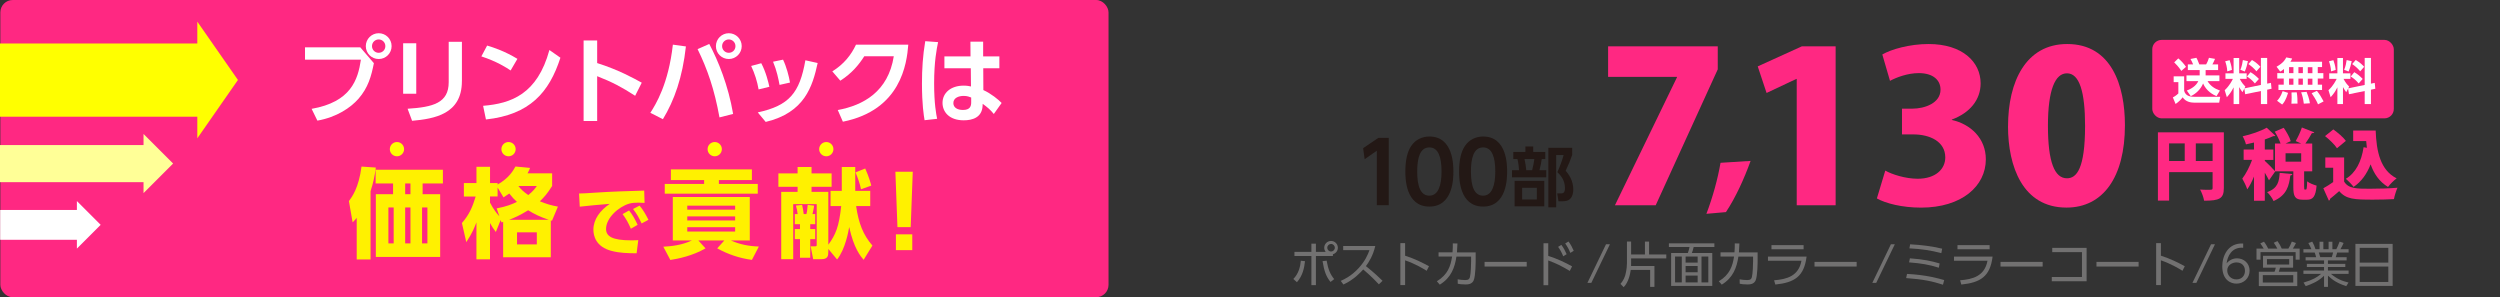 <?xml version="1.0" encoding="UTF-8"?><svg id="_レイヤー_2" xmlns="http://www.w3.org/2000/svg" xmlns:xlink="http://www.w3.org/1999/xlink" viewBox="0 0 715 85"><rect x="0" y="0" width="715" height="85" fill="#333333" stroke="none"/><defs><style>.cls-1{fill:#fff;}.cls-2{fill:#ff2882;}.cls-3{clip-path:url(#clippath);}.cls-4{fill:none;}.cls-5{fill:#ffff97;}.cls-6{fill:#fff100;}.cls-7{fill:#231815;}.cls-8{fill:#ff0;}.cls-9{fill:#727171;}</style><clipPath id="clippath"><rect class="cls-4" width="715" height="85"/></clipPath></defs><g id="_レイヤー_1-2"><g class="cls-3"><g><g><g><g><path class="cls-2" d="m459.92,13.25h31.36v6.58l-17.75,38.88h-11.66l17.75-36.61v-.12h-19.7v-8.73Z"/><path class="cls-2" d="m500.67,46.03c-1.85,5.12-4.28,10.46-7.05,14.63l-5.59.49c1.8-4.71,3.26-10.01,4.04-14.59l8.6-.54Z"/><path class="cls-2" d="m513.86,58.71V22.58h-.13l-8.49,4.01-2.53-7.6,12.63-5.74h9.65v45.46h-11.14Z"/><path class="cls-2" d="m558.23,34.31c5.38,1.2,9.72,5.26,9.72,11.25,0,7.66-6.87,13.82-18.53,13.82-5.38,0-10.11-1.2-12.63-2.63l2.4-7.96c1.88,1.08,5.77,2.33,9.26,2.33,5.05,0,7.9-2.69,7.9-6.1,0-4.55-4.41-6.58-9.14-6.58h-3.24v-7.36h2.92c3.63,0,8.1-1.62,8.1-5.44,0-2.75-2.14-4.73-6.22-4.73-3.17,0-6.35,1.2-8.23,2.21l-2.2-7.54c2.59-1.5,7.84-2.99,13.22-2.99,9.72,0,14.9,5.14,14.9,11.25,0,4.67-3.04,8.43-8.23,10.35v.12Z"/><path class="cls-2" d="m574.3,36.1c0-12.8,5.12-23.51,16.91-23.51,12.7,0,16.52,11.9,16.52,23.21,0,14.83-6.22,23.57-16.72,23.57-12.57,0-16.72-11.84-16.72-23.27Zm22.03-.12c0-9.75-1.62-15.01-5.18-15.01-3.37,0-5.44,4.67-5.44,15.01s1.88,15.01,5.44,15.01c2.72,0,5.18-2.63,5.18-15.01Z"/></g><g><path class="cls-2" d="m636.02,37.84v15.95c0,3.04-1.29,3.61-5.65,3.61-.13-.9-.68-2.38-1.14-3.19.77.07,1.66.07,2.3.07,1.14,0,1.27,0,1.27-.53v-4.53h-12.44v8.16h-3.2v-19.54h18.85Zm-15.66,3.17v5.04h4.47v-5.04h-4.47Zm7.64,5.04h4.8v-5.04h-4.8v5.04Z"/><path class="cls-2" d="m658.99,53.44c0,.7.02.77.22.77h.26c.24,0,.33-.31.37-2.35.59.51,1.91,1.01,2.71,1.23-.28,3.15-1.05,4.03-2.74,4.03h-1.23c-2.23,0-2.69-.95-2.69-3.65v-4.47h-5.23l.04.04-1.77,2.53c-.29-.59-.72-1.39-1.2-2.18v8.01h-3.09v-6.91c-.57,1.41-1.23,2.71-1.93,3.67-.26-.92-.96-2.27-1.42-3.08,1.05-1.34,2.1-3.43,2.8-5.35h-2.41v-2.97h2.96v-2c-.77.2-1.55.37-2.3.53-.13-.64-.57-1.69-.94-2.31,2.52-.57,5.21-1.5,6.88-2.46l2.47,2.29c-.13.13-.35.13-.61.13-.7.33-1.51.64-2.41.95v2.88h2.45v2.97h-2.45v.26c.61.51,2.39,2.33,2.91,2.95v-7.9h1.6c-.35-1.03-1.01-2.35-1.66-3.39l2.56-1.12c.81,1.17,1.71,2.73,2.01,3.83l-1.49.68h4.49l-1.58-.7c.63-1.08,1.38-2.68,1.77-3.89l3.55,1.39c-.11.18-.35.26-.7.24-.46.9-1.23,2.09-1.86,2.97h1.97v7.94h-2.32v4.44Zm-3.37-3.67c-.04.22-.24.37-.59.42-.37,2.88-.94,5.61-4.79,7.31-.33-.77-1.16-1.96-1.84-2.53,3.11-1.17,3.42-3.06,3.59-5.52l3.63.33Zm-1.95-5.94v2.4h4.47v-2.4h-4.47Z"/><path class="cls-2" d="m670.42,45.02v6.91c1.23,2.05,3.61,2.05,7.38,2.05,2.58,0,5.67-.09,7.88-.29-.35.77-.85,2.31-1.01,3.26-1.64.09-3.85.15-5.96.15-5.43,0-7.71-.11-9.7-2.44-.9.79-1.82,1.58-2.61,2.2,0,.29-.09.42-.35.51l-1.58-3.52c.9-.51,1.91-1.12,2.82-1.78v-4.09h-2.25v-2.95h5.36Zm-3.09-8.01c1.25.9,2.85,2.24,3.59,3.28l-2.54,2.11c-.63-1.01-2.17-2.49-3.42-3.48l2.37-1.91Zm12.11.31c.22,6.01,1.34,11.35,6,13.69-.75.53-1.91,1.69-2.47,2.46-2.5-1.52-4.03-3.78-4.97-6.47-1.07,2.73-2.65,4.97-4.88,6.45-.46-.64-1.55-1.78-2.23-2.31,2.87-1.67,4.49-4.99,5.1-9.04l.94.18c-.09-.64-.15-1.28-.2-1.94h-3.72v-3.01h6.44Z"/></g><g><path class="cls-7" d="m394.18,39.43h3v19.26h-3.41v-15.59l-3.48,2.44-.43-3.16,4.32-2.94Z"/><path class="cls-7" d="m401.93,49.06c0-3.4.6-5.65,1.61-7.22,1.22-1.93,3.27-2.8,5.26-2.8,6.87,0,6.87,8.26,6.87,10.02s0,10.02-6.87,10.02-6.87-8.26-6.87-10.02Zm10.35,0c0-4.15-.94-6.9-3.48-6.9-2.71,0-3.48,3.09-3.48,6.9,0,4.18.94,6.9,3.48,6.9s3.48-2.95,3.48-6.9Z"/><path class="cls-7" d="m417.3,49.06c0-3.4.6-5.65,1.61-7.22,1.22-1.93,3.27-2.8,5.26-2.8,6.87,0,6.87,8.26,6.87,10.02s0,10.02-6.87,10.02-6.87-8.26-6.87-10.02Zm10.35,0c0-4.15-.94-6.9-3.48-6.9-2.71,0-3.48,3.09-3.48,6.9,0,4.18.94,6.9,3.48,6.9s3.48-2.95,3.48-6.9Z"/><path class="cls-7" d="m436.26,43.45v-1.56h2.24v1.56h3.46v2.04h-1.02c-.11.89-.35,2.04-.65,3.18h1.94v2.04h-9.79v-2.04h2.01c-.06-.97-.22-2.3-.46-3.18h-1.18v-2.04h3.46Zm5.41,15.56h-8.5v-7.28h8.5v7.28Zm-2.13-5.29h-4.21v3.32h4.21v-3.32Zm-1.35-5.05c.28-.95.48-2.15.63-3.18h-2.81c.22,1.08.39,1.91.5,3.18h1.68Zm4.64,10.64v-17.03h6.82v2.01c-.55,1.62-.96,2.6-1.87,4.55,1.74,1.93,2.18,3.9,2.18,5.4,0,.74-.17,1.99-.98,2.71-.48.43-1.13.61-2,.61h-1.27l-.35-2.25h1.07c.52,0,1.15-.07,1.15-1.5,0-2.45-1.42-3.84-2.18-4.59.59-1.23,1.46-3.53,1.79-4.87h-2.12v14.95h-2.24Z"/></g><g><rect class="cls-2" x="615.55" y="11.41" width="69.08" height="22.44" rx="2.68" ry="2.68"/><g><path class="cls-1" d="m621.66,21.84h3.01v4.15c.45,1.69,2.19,1.69,3,1.69h7.31l-.29,1.68h-7.13c-.9,0-2.45-.2-3.31-1.53-.46.59-1.09,1.27-2.03,1.91l-.78-1.88c.18-.1.92-.48,1.57-1.13v-3.24h-1.34v-1.65Zm1.33-5.14c.85.7,1.58,1.5,2.21,2.42l-1.34,1.16c-.81-1.23-1.55-1.96-2.04-2.44l1.18-1.15Zm6.12,4.87v-1.53h-3.39v-1.62h1.51c-.2-.55-.48-1.08-.76-1.55l1.7-.34c.2.34.39.69.83,1.89h1.95c.36-.59.69-1.44.81-1.89l1.74.31c-.24.64-.62,1.32-.76,1.58h1.64v1.62h-3.57v1.53h3.94v1.64h-3.39c.77,1.3,1.95,2.13,3.54,2.69l-.98,1.6c-1.06-.45-2.9-1.46-3.84-3.63-.56,1.43-1.88,2.89-3.52,3.63l-1.13-1.6c1.34-.53,2.63-1.32,3.28-2.69h-3.38v-1.64h3.78Z"/><path class="cls-1" d="m641.89,25.32l-.56,1.05c-.5-.69-.84-1.32-.92-1.47v4.87h-1.6v-4.79c-.64,1.3-1.22,2.03-1.93,2.82l-.62-2c1.36-1.25,2.07-2.68,2.35-3.25h-2.13v-1.58h2.33v-4.38h1.6v4.38h2.13v1.58h-1.98c.63,1.21,1.23,1.82,1.62,2.23l-.27.49,4.71-.98v-7.72h1.79v7.35l1.08-.22.17,1.68-1.25.27v4.12h-1.79v-3.74l-4.5.92-.24-1.62Zm-4.22-8.1c.15.45.55,1.54.66,2.77l-1.33.43c-.06-1.26-.36-2.21-.6-2.89l1.27-.32Zm5.24.27c-.14.74-.5,2.1-.9,2.96l-1.26-.48c.43-1.05.63-2.14.71-2.79l1.44.31Zm.74,3.15c.9.53,1.69,1.2,2.4,1.93l-1.15,1.29c-.94-1.12-1.71-1.62-2.27-1.98l1.02-1.25Zm.41-3.49c1.32.77,2.02,1.53,2.41,1.95l-1.13,1.29c-.74-.88-1.44-1.48-2.3-2.07l1.02-1.16Z"/><path class="cls-1" d="m653.23,19.73c-.56.46-.77.57-1.09.74l-1.04-1.39c1.96-1.08,2.52-2.12,2.77-2.66l1.68.32c-.11.28-.18.45-.49.91h9.05v1.54h-1.23v1.72h1.6v1.55h-1.6v1.75h1.23v1.54h-12.47v-1.54h1.51v-1.75h-1.85v-1.55h1.92v-1.19Zm1.16,6.84c-.66,2.12-1.2,2.83-1.69,3.33l-1.46-1.08c.42-.42,1.04-1.13,1.6-2.75l1.55.49Zm.28-7.37v1.72h1.25v-1.72h-1.25Zm0,3.28v1.75h1.25v-1.75h-1.25Zm2.2,3.92c.18.94.24,2.54.22,3.22l-1.75.03c.03-.46.07-1.01.07-1.82,0-.63-.01-1.08-.04-1.39l1.5-.04Zm.48-7.2v1.72h1.27v-1.72h-1.27Zm0,3.28v1.75h1.27v-1.75h-1.27Zm2.34,3.8c.11.28.83,2.06.94,3.26l-1.74.11c-.2-1.51-.39-2.23-.76-3.25l1.56-.13Zm.34-7.07v1.72h1.32v-1.72h-1.32Zm0,3.28v1.75h1.32v-1.75h-1.32Zm2.61,3.5c.77.97,1.25,1.74,1.91,3.01l-1.6.85c-.18-.45-.52-1.29-1.82-3.19l1.51-.67Z"/><path class="cls-1" d="m671.57,25.32l-.56,1.05c-.5-.69-.84-1.32-.92-1.47v4.87h-1.6v-4.79c-.64,1.3-1.22,2.03-1.93,2.82l-.62-2c1.36-1.25,2.07-2.68,2.35-3.25h-2.13v-1.58h2.33v-4.38h1.6v4.38h2.13v1.58h-1.98c.63,1.21,1.23,1.82,1.62,2.23l-.27.49,4.71-.98v-7.72h1.79v7.35l1.08-.22.17,1.68-1.25.27v4.12h-1.79v-3.74l-4.5.92-.24-1.62Zm-4.22-8.1c.15.45.55,1.54.66,2.77l-1.33.43c-.06-1.26-.36-2.21-.6-2.89l1.27-.32Zm5.24.27c-.14.74-.5,2.1-.9,2.96l-1.26-.48c.43-1.05.63-2.14.71-2.79l1.44.31Zm.74,3.15c.9.53,1.7,1.2,2.4,1.93l-1.15,1.29c-.94-1.12-1.71-1.62-2.27-1.98l1.02-1.25Zm.41-3.49c1.32.77,2.02,1.53,2.41,1.95l-1.13,1.29c-.74-.88-1.44-1.48-2.3-2.07l1.02-1.16Z"/></g></g></g><g><path class="cls-9" d="m369.9,79.78c1.48-1.48,1.99-3.49,2.14-5.21l1.19.13c-.2,1.85-.63,4.13-2.31,6.01l-1.02-.92Zm9.24-7.75c-.27-.34-.41-.74-.41-1.19,0-1.06.88-1.93,1.95-1.93s1.95.87,1.95,1.95c0,.87-.57,1.62-1.42,1.86v.5h-4.86v8.32h-1.29v-8.32h-4.85v-1.19h4.85v-2.34h1.29v2.34h2.79Zm.28,2.52c.42,2.44,1.01,3.89,2.16,5.28l-1.05.81c-1.26-1.54-1.81-3.08-2.28-5.95l1.18-.14Zm.18-3.7c0,.59.49,1.08,1.08,1.08s1.08-.49,1.08-1.08-.49-1.08-1.08-1.08-1.08.48-1.08,1.08Z"/><path class="cls-9" d="m393.33,70.35c-.66,2.79-1.78,4.54-2.68,5.76,2.42,1.93,3.71,3.17,4.76,4.2l-1.06,1.01c-1.98-2.16-4.02-3.88-4.47-4.26-.69.76-2.62,2.93-5.67,4.31l-.76-1.04c1.16-.5,3.18-1.5,5.24-3.78,1.75-1.95,2.46-3.61,2.98-5.01h-7.52v-1.19h9.17Z"/><path class="cls-9" d="m408.04,77.45c-.95-.59-3.25-1.99-6.18-3v7.07h-1.36v-11.98h1.36v3.59c2.65.84,4.82,1.92,6.83,3.01l-.66,1.3Z"/><path class="cls-9" d="m410.96,80.43c3.11-1.89,3.92-4.33,4.34-7.06h-3.87v-1.2h3.99c.08-1.13.1-1.7.08-2.56l1.33.03c-.03,1.01-.06,1.5-.14,2.54h5.35v2.34c0,.38-.01,4.29-.55,5.62-.49,1.21-1.78,1.21-2.4,1.21-1.13,0-1.72-.11-2.17-.2l-.03-1.27c.62.11,1.3.22,2.16.22,1.02,0,1.22-.39,1.34-.83.28-.98.35-3.92.35-4.57v-1.32h-4.2c-.45,3.07-1.49,6.04-4.76,8.03l-.84-.97Z"/><path class="cls-9" d="m436.64,74.9v1.33h-12.05v-1.33h12.05Z"/><path class="cls-9" d="m448.96,77.49c-2.48-1.47-3.73-2.1-6.16-3v7.07h-1.36v-11.98h1.36v3.6c2.45.78,4.76,1.85,6.82,3l-.66,1.3Zm-2.41-7.45c.67.88,1.11,1.75,1.51,2.66l-.98.6c-.43-1.09-.78-1.72-1.46-2.7l.92-.56Zm2.03-.97c.62.78,1.02,1.55,1.51,2.66l-.98.6c-.45-1.13-.77-1.69-1.46-2.7l.92-.56Z"/><path class="cls-9" d="m460.44,69.86l-5.32,11.04h-1.12l5.32-11.04h1.12Z"/><path class="cls-9" d="m473.17,76.08v5.97h-1.23v-4.85h-5.55c-.15,1.09-.6,3.5-2.02,4.93l-.92-.94c.29-.35.99-1.18,1.33-2.33.08-.29.53-1.82.53-3.64v-6.14h1.19v3.7h3.95v-3.68h1.19v3.68h4.92v1.12h-10.06v1.29c0,.49-.01.73-.01.88h6.68Z"/><path class="cls-9" d="m490.31,70.64h-5.92c-.18.77-.29,1.13-.52,1.72h5.84v9.41h-11.77v-9.41h4.78c.24-.59.41-1.33.48-1.72h-5.9v-1.04h13.01v1.04Zm-9.32,2.73h-1.92v7.4h1.92v-7.4Zm4.54,0h-3.45v1.74h3.45v-1.74Zm0,2.7h-3.45v1.79h3.45v-1.79Zm0,2.75h-3.45v1.95h3.45v-1.95Zm3.05-5.45h-1.95v7.4h1.95v-7.4Z"/><path class="cls-9" d="m491.6,80.43c3.11-1.89,3.92-4.33,4.34-7.06h-3.87v-1.2h3.99c.08-1.13.1-1.7.08-2.56l1.33.03c-.03,1.01-.06,1.5-.14,2.54h5.35v2.34c0,.38-.01,4.29-.55,5.62-.49,1.21-1.78,1.21-2.4,1.21-1.13,0-1.72-.11-2.17-.2l-.03-1.27c.62.11,1.3.22,2.16.22,1.02,0,1.22-.39,1.34-.83.28-.98.35-3.92.35-4.57v-1.32h-4.2c-.45,3.07-1.49,6.04-4.76,8.03l-.84-.97Z"/><path class="cls-9" d="m516.68,73.4c-.7,5.66-3.43,7.41-8.94,7.98l-.35-1.22c3.6-.28,7.02-1.18,7.83-5.59h-9.58v-1.18h11.04Zm-.85-3.29v1.18h-9.19v-1.18h9.19Z"/><path class="cls-9" d="m531,74.9v1.33h-12.05v-1.33h12.05Z"/><path class="cls-9" d="m541.92,69.86l-5.32,11.04h-1.12l5.32-11.04h1.12Z"/><path class="cls-9" d="m555.69,81.43c-2.98-.97-5.55-1.53-10.53-1.9l.25-1.19c5.56.28,9.09,1.32,10.63,1.76l-.35,1.33Zm-1.18-4.86c-2.75-.87-5.01-1.26-8.52-1.53l.24-1.16c3.95.29,6.18.77,8.5,1.47l-.22,1.22Zm.71-4.17c-2.93-.78-5.66-1.19-9.13-1.37l.21-1.16c3.38.2,5.9.5,9.16,1.25l-.24,1.29Z"/><path class="cls-9" d="m569.88,73.4c-.7,5.66-3.43,7.41-8.94,7.98l-.35-1.22c3.6-.28,7.02-1.18,7.83-5.59h-9.58v-1.18h11.04Zm-.85-3.29v1.18h-9.19v-1.18h9.19Z"/><path class="cls-9" d="m584.2,74.9v1.33h-12.05v-1.33h12.05Z"/><path class="cls-9" d="m596.77,70.9v9.55h-9.96v-1.22h8.63v-7.12h-8.5v-1.22h9.83Z"/><path class="cls-9" d="m611.64,74.9v1.33h-12.05v-1.33h12.05Z"/><path class="cls-9" d="m624.2,77.45c-.95-.59-3.25-1.99-6.18-3v7.07h-1.36v-11.98h1.36v3.59c2.65.84,4.82,1.92,6.83,3.01l-.66,1.3Z"/><path class="cls-9" d="m633.48,69.86l-5.32,11.04h-1.12l5.32-11.04h1.12Z"/><path class="cls-9" d="m641.56,70.85c-3.39-.24-4.52,2.58-4.75,4.47.73-.9,1.82-1.44,2.97-1.44,1.93,0,3.61,1.39,3.61,3.53s-1.67,3.71-3.77,3.71c-1.58,0-4.05-.98-4.05-4.96,0-2.97,1.65-6.77,5.98-6.51v1.2Zm-1.91,4.2c-1.18,0-2.66.74-2.66,2.3,0,1.32,1.02,2.56,2.61,2.56s2.46-1.11,2.46-2.41c0-2.27-1.92-2.45-2.41-2.45Z"/><path class="cls-9" d="m651.32,71.11c-.35-.67-.59-1.08-1.02-1.68l1.06-.48c.66.97.83,1.27,1.22,2.16h1.89c.39-.63.66-1.15.99-2.02l1.19.41c-.24.53-.57,1.12-.9,1.61h1.95v3.15h-1.15v-2.14h-10.04v2.14h-1.15v-3.15h2.06c-.2-.34-.53-.88-.97-1.5l1.05-.49c.69.94,1.05,1.65,1.2,1.99h2.61Zm4.52,5.44h-3.75c-.06.18-.29.99-.35,1.16h5.28v4.1h-11v-4.1h4.5c.15-.32.31-.88.36-1.16h-3.66v-3.39h8.61v3.39Zm.03,2.13h-8.71v2.13h8.71v-2.13Zm-1.16-4.59h-6.36v1.56h6.36v-1.56Z"/><path class="cls-9" d="m671.03,81.85c-2.79-.94-3.92-1.81-5.23-3.01v3.21h-1.12v-3.19c-1.6,1.58-3.45,2.37-5.24,2.97l-.63-1.01c2.67-.78,3.85-1.5,5.03-2.49h-5.06v-.95h5.9v-1.02h-4.92v-.9h4.92v-.98h-5.28v-.92h3.01c-.06-.25-.2-.81-.41-1.34h-3.22v-.95h2.28c-.27-.64-.35-.8-.88-1.78l1.13-.38c.45.81.67,1.34.92,2.16h1.16v-2.14h1.09v2.14h1.5v-2.14h1.08v2.14h1.12c.13-.22.6-1.16.94-2.16l1.15.38c-.25.64-.53,1.12-.91,1.78h2.34v.95h-3.26c-.18.63-.2.69-.42,1.34h3.12v.92h-5.35v.98h4.97v.9h-4.97v1.02h5.91v.95h-5.06c1.67,1.39,3.11,2.02,5.04,2.48l-.67,1.05Zm-4.15-8.31c.15-.41.25-.73.39-1.34h-4.09c.11.39.32,1.05.41,1.34h3.29Z"/><path class="cls-9" d="m684.3,69.75v12.02h-10.65v-12.02h10.65Zm-9.43,5.36h8.19v-4.23h-8.19v4.23Zm0,1.12v4.41h8.19v-4.41h-8.19Z"/></g></g><g><rect class="cls-2" x=".1" width="316.94" height="85" rx="3.54" ry="3.54"/><g><rect class="cls-8" y="12.44" width="60.42" height="20.94"/><polyline class="cls-8" points="56.43 6.19 68.05 22.87 56.43 39.56"/></g><g><rect class="cls-5" y="41.49" width="43.96" height="10.61"/><polyline class="cls-5" points="41.05 38.32 49.51 46.77 41.05 55.23"/></g><g><rect class="cls-1" x=".05" y="60.05" width="24.28" height="8.53"/><polyline class="cls-1" points="21.99 57.5 28.79 64.3 21.99 71.1"/></g><g><g><path class="cls-6" d="m105.98,74.21h-3.96v-11.9c-.39.47-.56.67-1.17,1.28l-1.06-6.08c.89-1.2,2.82-3.76,3.6-9.87l4.1.28c-.36,2.65-.72,4.29-1.51,6.77v19.51Zm20.69-21.74h-5.8v3.07h5.02v17.95h-18.4v-17.95h4.93v-3.07h-4.99v-3.93h19.24v3.93Zm-14.08,6.86h-1.51v10.29h1.51v-10.29Zm4.8-6.86h-1.51v3.07h1.51v-3.07Zm0,6.86h-1.51v10.29h1.51v-10.29Zm4.85,0h-1.53v10.29h1.53v-10.29Z"/><path class="cls-6" d="m157.91,49.57v3.62c-1.45,2.29-2.31,3.23-3.51,4.38,1.9.78,3.15,1.14,5.16,1.53l-1.7,4.04-.33-.11v10.54h-13.63v-10.12l-.47.17-.25-.67-1.37,3.4c-.7-.95-1.09-1.51-1.67-2.56v10.37h-3.88v-10.57c-.56,1.48-1.14,2.98-2.9,5.66l-1.25-5.46c2.06-2.37,3.01-4.52,3.93-7.58h-3.37v-3.85h3.6v-4.66h3.88v4.66h2.17v.42c3.35-1.92,4.52-4.1,5.1-5.16l4.18.42c-.25.61-.39.89-.72,1.53h7.05Zm-15.89,10.04c3.04-.59,4.46-1.23,5.83-1.87-.78-.7-1.28-1.23-2.2-2.4-.7.5-1.03.72-1.64,1.11l-1.7-2.82v2.56h-2.17v1.76c.92,1.78,1.9,3.09,2.68,3.9l-.78-2.26Zm14.94,3.26c-2.79-.95-4.13-1.67-5.91-2.73-2.48,1.51-3.76,2.06-5.46,2.73h11.37Zm-3.43,3.57h-5.66v3.46h5.66v-3.46Zm-5.27-13.24c.72.92,1.31,1.51,2.82,2.59,1.28-1,1.9-1.81,2.45-2.59h-5.27Z"/><path class="cls-6" d="m184.36,58.03c-.68-.04-1.29-.07-1.78-.07-.72,0-1.84.04-2.63.28-3.11.92-6.62,4.14-6.62,7.23,0,2.06,1.64,3.27,7.25,3.27,1.03,0,1.53-.04,1.97-.07l-.48,3.77c-2.61-.02-4.76-.07-7.08-.66-4.62-1.16-5.28-4.41-5.28-6.09,0-2.98,1.93-5.52,4.69-7.39-1.95.15-6.93.59-8.59.81l-.2-3.77c1.42-.02,2.08-.07,4.62-.24,4.67-.31,8.92-.44,14.01-.59l.11,3.51Zm-4.45,2.17c.99,1.21,1.67,2.43,2.45,4.1l-1.93,1.12c-.75-1.73-1.34-2.78-2.37-4.19l1.84-1.03Zm3-1.4c1.03,1.23,1.75,2.5,2.54,4.06l-1.95,1.05c-.81-1.73-1.29-2.63-2.45-4.14l1.86-.96Z"/><path class="cls-6" d="m215.05,74.32c-3.51-.45-6.86-1.59-9.92-3.29l2.03-2.26h-7.44l2.06,2.26c-3.65,2.12-7.81,2.98-10.06,3.32l-2.01-3.79c2.29-.14,5.13-.39,8.17-1.78h-5.46v-12.43h22.02v12.43h-5.38c2.51,1.14,5.21,1.64,7.97,1.73l-1.98,3.82Zm0-22.83h-9.45v1.11h11.12v2.79h-26.6v-2.79h11.26v-1.11h-9.51v-3.04h23.17v3.04Zm-4.8,7.33h-13.69v1.14h13.69v-1.14Zm0,3.07h-13.69v1.17h13.69v-1.17Zm0,3.09h-13.69v1.23h13.69v-1.23Z"/><path class="cls-6" d="m244.85,58.94c.72,4.93,2.01,8.25,4.66,11.29l-2.51,4.07c-.86-1-2.79-3.23-4.13-9.37-.22,1.25-1.09,6.3-3.46,9.28l-2.51-3.01v.81c0,1.23-.17,2.12-2.04,2.12h-2.29l-.72-3.68h1.31c.42,0,.42-.22.42-.45v-11.62h-6.72v15.75h-3.43v-19.26h4.68v-1.45h-5.49v-3.82h5.49v-1.84h3.99v1.84h5.74v3.82h-5.74v1.45h4.8v15.11c2.09-2.82,3.07-5.19,3.68-11.04h-3.04v-4.35h3.21v-6.83h3.85v6.83h4.29v4.35h-4.04Zm-17.53,2.29h.81c-.11-.89-.25-1.64-.5-2.43l1.78-.2c.22.81.33,1.78.45,2.62h.78c.11-.36.25-1.03.36-2.62l1.84.2c-.11.98-.42,2.17-.47,2.43h.78v2.9h-1.42v1.39h1.42v2.87h-1.42v5.32h-2.93v-5.32h-1.48v-2.87h1.48v-1.39h-1.48v-2.9Zm20.13-13.05c1.11,2.51,1.56,4.18,1.73,4.91l-2.93,1.03c-.31-1.51-.81-2.98-1.56-4.82l2.76-1.11Z"/><path class="cls-6" d="m261.05,49.12l-.59,15.83h-3.79l-.59-15.83h4.96Zm-4.82,17.9h4.68v4.52h-4.68v-4.52Z"/></g><circle class="cls-8" cx="113.53" cy="42.66" r="2.04"/><circle class="cls-8" cx="145.44" cy="42.66" r="2.04"/><circle class="cls-8" cx="204.41" cy="42.66" r="2.04"/><circle class="cls-8" cx="236.32" cy="42.66" r="2.04"/></g><g><path class="cls-1" d="m103.02,13.51l3.91,4.56c-.73,3.69-1.62,6.98-4.4,10.17-2.24,2.56-6.23,5.28-11.76,6.26l-1.65-3.37c11.22-1.97,13.24-8.28,14.1-14.07h-15.99v-3.53h15.77Zm8.98-.32c0,2.05-1.64,3.69-3.69,3.69s-3.69-1.64-3.69-3.69,1.67-3.69,3.69-3.69,3.69,1.62,3.69,3.69Zm-5.61,0c0,1.08.86,1.91,1.91,1.91s1.91-.81,1.91-1.91-.89-1.91-1.91-1.91-1.91.81-1.91,1.91Z"/><path class="cls-1" d="m119.05,26.81h-3.75v-14.43h3.75v14.43Zm13.05-3.56c0,9.41-7.9,10.73-14.24,11.3l-1.29-3.45c7.28-.46,11.76-1.64,11.76-7.58v-11.57h3.78v11.3Z"/><path class="cls-1" d="m146.03,20.15c-1.19-.81-3.96-2.59-8.36-4.02l1.65-3.1c1.97.59,4.99,1.59,8.66,3.8l-1.94,3.32Zm-7.85,10.11c8.01-.65,15.5-3.32,18.95-15.96l3.15,2.21c-3.21,9.95-8.76,16.29-21.3,17.66l-.81-3.91Z"/><path class="cls-1" d="m181.66,27.4c-3.88-2.51-6.53-3.91-10.87-5.61v12.81h-3.88V11.57h3.88v6.47c6.07,1.91,10.38,4.31,12.75,5.61l-1.89,3.75Z"/><path class="cls-1" d="m196.17,13.27c-.97,8.87-3.32,15.45-6.58,20.82l-3.59-1.83c1.54-2.4,5.18-8.22,6.44-19.49l3.72.51Zm9.6,20.3c-1.46-8.06-3.45-13.78-6.26-19.52l3.34-1.48c2.51,4.72,5.45,11.86,6.82,20.01l-3.91,1Zm6.36-20.38c0,2.02-1.64,3.69-3.69,3.69s-3.69-1.64-3.69-3.69,1.67-3.69,3.69-3.69,3.69,1.64,3.69,3.69Zm-5.61,0c0,1.08.86,1.91,1.91,1.91s1.91-.81,1.91-1.91-.89-1.91-1.91-1.91-1.91.81-1.91,1.91Z"/><path class="cls-1" d="m216.96,25.57c-.4-2.32-1.11-4.53-2.13-6.71l2.89-.78c1.35,2.53,2.05,5.5,2.32,6.74l-3.07.75Zm-.24,6.58c9.01-1.97,11.97-5.55,13.62-14.91l3.51.78c-1.46,6.71-3.72,14.18-14.86,16.85l-2.27-2.72Zm6.23-7.87c-.32-1.7-.78-4.07-1.86-6.63l2.86-.59c.97,1.99,1.7,4.77,1.99,6.55l-2.99.67Z"/><path class="cls-1" d="m239.6,31.47c7.33-1.35,14.43-5.28,16.02-15.37h-8.44c-1.46,2.29-3.5,4.85-6.85,6.98l-2.29-2.67c3.34-2.08,5.39-4.69,6.77-7.63h14.96c-.43,5.42-2.08,18.69-18.71,22.03l-1.46-3.34Z"/><path class="cls-1" d="m268.29,12.06c-.4,1.94-1.13,5.53-1.13,11.78,0,5.85.59,8.79.86,10.14l-3.59.4c-.24-1.43-.75-4.48-.75-10.49,0-4.15.24-7.98.94-12.11l3.67.27Zm17.53,4.07v3.4h-4.61l.03,6.23c2.24,1.02,4.31,2.72,5.23,3.69l-2.24,3.15c-1.05-1.29-1.83-1.91-3.18-2.91l-.03.57c-.16,3.4-2.99,4.15-5.39,4.15-4.23,0-6.07-2.48-6.07-4.99,0-2.83,2.35-4.93,6.04-4.93,1,0,1.62.14,2.1.24l-.05-5.2h-7.55v-3.4h7.47l-.03-4.21h3.64v4.21h4.64Zm-8.06,11.76c-.49-.19-1.11-.46-2.16-.46-1.37,0-2.94.54-2.94,2.05,0,1.24,1.08,1.97,2.75,1.97,2.05,0,2.35-1.11,2.35-2.18v-1.37Z"/></g></g></g></g></g></svg>